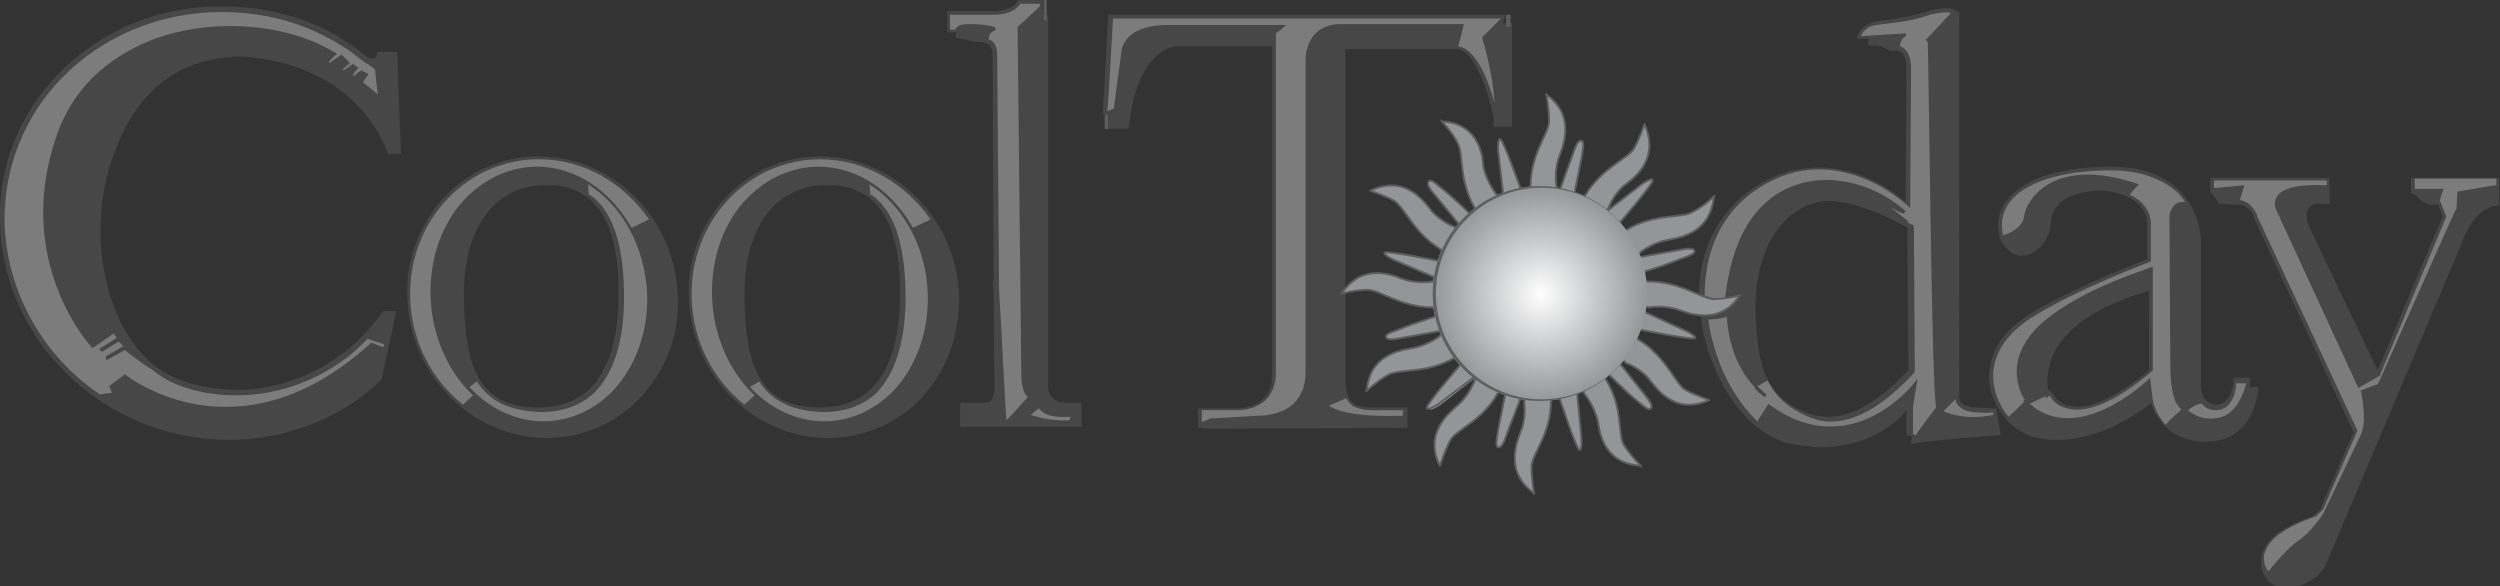 <?xml version="1.0" encoding="UTF-8"?>
<svg xmlns="http://www.w3.org/2000/svg" xmlns:xlink="http://www.w3.org/1999/xlink" viewBox="0 0 270 63.3">
  <rect x="0" y="0" width="270" height="63.3" fill="#333333" stroke="none"/>
  <path fill="#474747" d="M103.2 4.1l.8.1 1.2.3c1.5 0 2 .4 2 1.5l.1 24.5h-.1l.1.9.1 10.6c0 .3-.1 1.1-.5 1.4-.1.1-.3.1-.5.1h-2.7v2.6h13.1v-2.6h-1.9c-.2 0-.8-.1-1.2-.5-.3-.3-.5-.7-.5-1.2V1.7s-.3-.2-.5-.3V0H110l-.1.1s-.4 1.1-2.7 1.1h-4.9v2.3h1l-.1.6m118.7 43.4c2.7.1 6.2-.9 9.8-3.5.2-.1.4-.3.6-.5.3.9 1.5 4.1 5.7 4.2h.3c5.2 0 5.6-5.6 5.6-5.7v-.2h-.9v-1h-1.8v.2c0 .1 0 2.7-1.9 2.7-.1 0-.3 0-.4-.1-.3-.1-.5-.2-.7-.4-.6-.7-.5-1.9-.5-1.9V26c0-.1 0-3.1-2.3-5.4-1.7-1.7-4.2-2.6-7.4-2.6h-.5c-5.3.1-9.1 1.4-10.8 3.7-.9 1.2-1.1 2.6-.7 4 0 .1.7 1.7 2.1 1.9h.3c1.7 0 3.1-2 3.1-3.6 0-1.3 1.1-3 4.1-3.3.2 0 .4-.1.6-.1 1.8-.1 3.5.4 4.6 1.3.7.6 1.1 1.4 1.1 2.3V28c-1 .4-8.6 3.3-13.1 6.2-2.9 1.9-3.7 4.1-3.9 5.6 0 .3-.1.5-.1.8 0 1.7.7 3.3 1.9 4.7 1.2 1.4 3 2.2 5.2 2.2m-.1-9.3c1.3-2.8 4.6-5 9.6-6.6.3-.1.5-.1.7-.2V40c-4.2 3.4-6.7 4.1-8.2 3.9-.2 0-.4-.1-.6-.1-1.3-.4-1.7-1.5-1.8-1.5l-.1-.2s-.1.1-.2.1c-.1-.8-.2-2.3.6-4m39.4-16.7l1.1.6h1c.2.5.5 1.2.5 1.3-.1.1-6 14.3-7 16.6l-.4-.8-7.1-14.9c-.1-.3-.2-.7-.2-1 0-.2.1-.5.1-.6.3-.5.7-.7.8-.7h1.6v-2.8h-12.9v1.6h.1l.9 1.2 1.8.1h.3c1.3 0 1.7 1.5 1.7 1.6 0 0 10.6 22.8 10.7 23-.1.1-3.6 8.2-3.6 8.3-.1.1-.7.6-.7.7-3.3 1.1-5.2 2.5-5.6 4.2-.1.3-.1.5-.1.7v.5c.2 1.3.9 2.1 2.1 2.3.1 0 .2 0 .3.1 1.7.1 3.7-.9 4.5-2.3l15-35.5c1.1-2.7 2.5-3.3 3.5-3.5h.3v-3h-9.5v1.7h.1c.1.1.5.2.6.3l.1.3M24.6 6.2c.2 0 .4 0 .6-.1.7 0 1.3 0 1.9.1C39 7.4 41.8 16.3 41.8 16.4l.1.2h1.4l-.4-11h-2.1s-.2.5-.3.7h-.7C35.4 2.5 30 .7 23.9.7h-.3C17 .7 10.7 3.4 6.3 8 2.1 12.3-.2 18 0 24c.3 12.9 11.2 23.3 24.4 23.5h.3c6.2 0 12.1-2.3 16.4-6.4l.1-.1 1.6-7.4h-1.4l-.1.1c-3.7 5.3-9.8 8.5-16 8.4-.5 0-1.1-.1-1.7-.1-3.5-.4-6.1-1.5-8-3.5-4.8-5-6.2-14.7-3.1-22.4 2.3-6.1 6.6-9.5 12.1-9.9m127.4 40V44h-4c-.7 0-1.2-.1-1.6-.3l-.2-.1c-.6-.5-.9-1.3-.9-2.6V5.3h11.9c2.6 0 4.1 7.2 4.1 7.3v1.1h2V2.5h-1l.3-.9h-42.9l-.6 10.8h.4v1.5h2.4v-.1c.9-8.8 5.2-8.8 5.2-8.8h10.3v35.5c0 1.1-.3 2-1 2.6-1.1 1.1-2.9 1-2.9 1h-4.1v2.1h.5v.1M58.2 16.9h-.4c-3.7.1-7.1 1.6-9.6 4.2-2.8 2.9-4.4 6.8-4.2 11 .2 8.3 6.8 15 14.7 15.2h.3c3.8 0 7.4-1.5 10-4.2 2.8-2.9 4.4-6.8 4.2-11-.2-8.4-6.9-15.2-15-15.2m-8.1 15.2c-.1-7.1 3-11.7 8.2-12.1h.4c2.2-.1 3.9.5 5.2 1.7 2 1.9 3 5.4 2.9 10.3 0 4.6-1.1 8-3.1 10-1.4 1.3-3.2 2-5.5 2h-.3c-6.3-.1-7.7-4.6-7.8-11.9m53.5 0c-.2-8.4-7-15.2-15-15.2h-.4c-3.7.1-7.1 1.6-9.6 4.2-2.8 2.9-4.4 6.8-4.2 11 .2 8.3 6.8 15 14.7 15.2h.3c3.8 0 7.4-1.5 10-4.2 2.8-2.9 4.2-6.8 4.2-11m-23.2 0c-.1-7.1 3-11.7 8.2-12.1h.4c2.2-.1 3.9.5 5.3 1.7 2 1.9 3 5.4 2.9 10.3 0 4.6-1.1 8-3.1 10-1.4 1.3-3.2 2-5.5 2h-.3c-6.3-.1-7.8-4.6-7.9-11.9"></path>
  <path fill="#7C7C7C" d="M39.7 36.6c-4.2 4.4-10.2 6.6-16.1 6-3-.3-5.4-1.2-7.2-2.7-1.3-.8-2.2-1.5-2.9-2.1l-2 1.1-.1-.4 1.9-1.1c-.2-.2-.3-.4-.5-.5L11 38l-.3-.3 1.9-1.2c-.1-.2-.3-.4-.3-.5L10 37.6l-.1-.1C9.8 37.4 1.5 28.4 6 15c2.1-6.5 7-9.4 10.7-10.8C23 1.9 31 2.5 36.2 5.7l.2.1s-.7.6-.9.9l.1.1c.1-.1 1.3-.9 1.3-.9l.9.9s-.6.5-.8.7l.1.1c.2-.1 1-.7 1-.7l.6.4s-.5.6-.6.8c.1.1.1.1.2.1.1-.2.7-.6.7-.6l.8.4s-.5.7-.6.9c.2.1 1.1.9 1.6 1.3-.1-.7-.3-2.6-.3-2.7-.1-.1-.4-.3-.8-.6h-.1l-.1-.1c-.1-.1-.3-.2-.4-.3-.5-.3-.9-.7-.9-.7-4.1-2.9-8.8-4.5-14.3-4.5-6.6 0-12.8 2.6-17.2 7.1C2.6 12.6.4 18.2.5 24c.2 7.6 4.2 14.5 10.3 18.6.3-.1 1.1-.1 1.3-.2-.1-.2-.3-.7-.3-.7l1.7-1.3.1.1c.1.1 12.1 9.6 26.4-3.4l.1-.1 1.3.5c0-.1.1-.2.1-.3l-1.8-.6m18.5-19.4c-3.7 0-7.2 1.5-9.8 4.2-2.7 2.8-4.2 6.6-4.1 10.7.1 4.7 2.3 8.9 5.7 11.6l1.1-1c-2.7-2.5-4.5-6.5-4.6-10.8-.1-4.1 1.3-8 3.9-10.6 2.1-2.1 4.8-3.3 7.6-3.3 4.3 0 8 2.7 10.2 6.6l1.9-.9c-2.7-3.9-7-6.5-11.9-6.5m5.3 2.7l.1 1.1c.2.1.5.3.7.5 2.1 1.9 3.1 5.5 3.1 10.6 0 4.7-1.1 8.2-3.2 10.3-1.5 1.4-3.4 2.1-5.8 2.1-3.5-.1-5.6-1.3-6.9-3.3l-.8.6c2.1 2.3 5 3.7 8 3.7 2.7 0 5.3-1.1 7.4-3.2 2.5-2.6 3.9-6.4 3.8-10.4-.2-5.2-2.7-9.7-6.4-12m25.1-2.7c-3.7 0-7.2 1.5-9.8 4.2-2.7 2.8-4.2 6.6-4.1 10.7.1 4.7 2.3 8.9 5.7 11.6l1.1-1c-2.7-2.5-4.5-6.5-4.6-10.8-.1-4.1 1.3-8 3.9-10.6 2.1-2.1 4.8-3.3 7.6-3.3 4.3 0 8 2.7 10.2 6.6l1.9-.9c-2.7-3.9-7.1-6.5-11.9-6.5"></path>
  <path fill="#474747" d="M201.7 4.9h.9l.5.1.7.3.4.2h.1c.5-.1.9 0 1.1.2.5.5.5 1.3.5 1.6 0 .1-.1 13.8-.1 14.5-.2-.1-.4-.3-.7-.6-1.6-1.2-5-3.3-9.2-3.1-2.3.1-4.7.8-7.2 2.7-3.3 2.5-5.2 6.4-5.2 11l.2 2.5c.1.7.2 1.5.4 2.2 1.5 6.1 5.4 10.8 9.6 11.5.9.1 1.7.2 2.5.3 4.7.1 7.6-1.9 9-3.2.3-.3.5-.6.7-.8V47s.4.1.6.1c0 .1-.1.6-.1.8v.1l.3-.1c1.1-.3 9.2-.9 9.2-.9h.2l-.4-2.1-.1-.8h-.5L213 44c-.5-.1-.9-.2-1.2-.5-.3-.4-.2-.9-.2-.9V1.9h-.8c.2-.3.6-.7.6-.7l-.2-.1s-.5-.3-1.5-.2c-.4.1-.9.1-1.4.3-2 .6-3.3.8-4.9 1l-.7.1c-1.9.3-2.1 1.7-2.1 1.7v.2h1.2c0 .2 0 .5-.1.7M193 23.6c1.2-1.1 2.6-1.7 4-1.9h.8c3.7.3 7.6 2.5 8.2 2.9 0 .2.1 15.3.1 15.4-3.3 3.5-6.4 5.2-9 5-.4 0-.9-.1-1.3-.2-5.4-1.7-6-5.7-6.2-11-.1-4.4 1.1-8 3.4-10.2"></path>
  <path fill="#7C7C7C" d="M93.9 19.9L94 21c.2.1.5.3.7.5 2.1 1.9 3.1 5.5 3.1 10.6 0 4.7-1.1 8.2-3.1 10.3-1.5 1.4-3.4 2.1-5.8 2.1-3.5-.1-5.6-1.3-6.9-3.3l-1 .6c2.1 2.3 5 3.7 8 3.7 2.7 0 5.3-1.1 7.4-3.2 2.5-2.6 3.9-6.4 3.8-10.4-.1-5.2-2.7-9.7-6.3-12m52.3 24c-.3-.2-.6-.5-.8-.9-.5.2-1.5.7-1.9.8.4.3 2.1 1.3 8 1.1v-.6H148c-.8 0-1.3-.2-1.8-.4M162.1 2h-41.9c0 .3-.5 9.1-.6 10 .3-.1.6-.2.7-.3 0-.2.8-6 .8-6 0-.1 0-.9.8-1.7.9-.9 2.3-1.3 4.3-1.3h12.7s-.9.8-1.1.9v36.7c0 1.2-.4 2.2-1.1 2.9-1.3 1.2-3.1 1.1-3.2 1.1h-3.7v1.3l.9-.4 5.1-.3s2.4.1 3.9-1.3c.8-.8 1.3-1.9 1.3-3.3V6.4c0-.1 0-1.7 1.1-2.8.7-.7 1.6-1 2.7-1h13.3l-.6 2.4c2 .3 3.3 3.9 3.9 6.1-.1-1.6-.4-3.9-1.3-6.9V4l.1-.1M213 44.5c-.7-.1-1.1-.3-1.5-.7-.2-.2-.3-.5-.3-.7l-1.3 1.3c.6.3 2.6 1 5.4.4 0-.1-.1-.3-.1-.3-.2.2-2.2 0-2.2 0m47.8-25.1v1h3.1s-.4 1.1-.4 1.3c.1.1.7 1.7.7 1.7L257 40.6l-2.3 1.3-8.9-19.3c-.2-.6-.1-1.1.2-1.5 1-1.3 4.5-1.1 4.6-1.1h.7v-.5h-12.2v.8c.3 0 3.3-.3 3.3-.3s-.4 1.3-.5 1.6c1.4.2 1.9 1.7 1.9 1.8l10.8 23.1-3.7 8.5-.8.8h-.1c-3.1 1.1-5 2.4-5.4 3.9-.1.2-.1.4-.1.6 0 .7.3 1.2.5 1.4.5-.6 2-2.5 3.2-3.3 1.3-.8 2.7-2.9 2.7-2.9l3.9-8.2c.3-.5.5-1.3.5-2.1 0-1.5-.3-2.9-.3-2.9l-.1-.1s1.8-.7 1.9-.7c.1-.1 8.4-19 8.5-19 0-.1.1-1.8.1-1.8s3.9-.7 4.2-.7v-.7h-8.8m-32.8-.9c-5.4 0-9.4 1.3-11 3.5-.5.7-.8 1.5-.8 2.4 0 .3.1.7.1 1.1.5-.1 2.1-.7 2.3-2 .1-.9.8-2.3 2.3-3.3 1.6-1.1 4.7-2 9.8-.3l.3.1-1 1.1c.4.2.8.5 1.1.7.8.7 1.2 1.6 1.2 2.5v4l-.1.1c-.1 0-8.3 3.1-13.1 6.2-2.2 1.5-3.5 3.3-3.8 5.4-.2 1.8.4 3.6 1.6 5.1.4-.3 1.4-1.3 1.7-1.6l-.1-.1s.1-.1.2-.1c-.3-.4-.9-1.5-.9-3.1 0-1.3.5-2.8 1.9-4.4 3.9-4.2 12.5-6.7 12.5-6.8l.3-.1V40l-.1.1c-3.9 3.3-7 4.6-9.2 4-1.1-.3-1.6-.9-1.8-1.4l-.4.3s0-.1-.1-.2c-.5.2-1.4.7-1.7.8 5.2 4.6 12.6-2.4 12.7-2.5l.3-.3.3 2.4c0 .1.3 1.5 1.4 2.7.2-.3.7-.8 1.3-1.3l.4-.4c-1.1-.7-1.2-3.7-1.2-4.1l-.1-16.5c0-.7.2-1.1.6-1.5.3-.3.8-.3 1.1-.3-.2-.3-.5-.7-.8-1-1.7-1.5-4.1-2.4-7.2-2.4m11.3 25.9c-.6 0-1.1-.2-1.4-.6l-.1-.1c-.5 0-1 .3-1.5.7.5.4 1.6 1.2 3.4.8 1.9-.4 2.7-2.9 2.9-3.7h-1.1c0 1-.5 2.9-2.2 2.9M208 4.3l2.7-2.9c-.3-.1-1.1-.1-2.3.2-2 .7-3.4.8-5 1l-.7.1c-1.2.1-1.6.9-1.7 1.2l4.8-.3.1.3c-.5.1-.7.8-.7 1.1.2.1.4.1.5.3.7.6.7 1.9.7 1.9l-.1 15.3-.3-.3c-.1-.1-8.2-7.8-16.9-1.3-3.3 2.5-5 6.4-5 11 .8.3 1.5.5 2.2.5 1.3-13 9.6-13.2 12.1-12.9 4.4.4 7.4 3.3 7.4 3.3l-.2.3s-.7-.3-1.4-.7c.9.7 1.9 1.5 1.9 1.5l-.1.1c.3.2.6.3.6.3l.1.1.1 15.8-.1.1c-5 5.4-8.6 5.6-10.6 5-2.7-.9-4.3-2.4-5.2-4.2l-1.1.6c.3.3.6.6 1 .9l-.2.3c-.4-.3-.8-.6-1.1-1v-.1c-2.3-2.4-2.9-5.7-3-7.6-.5.2-1.2.3-2 .3.1.7.2 1.4.4 2.1.9 3.7 2.7 6.8 4.9 8.9l1.2-1.9.1.1c8.6 6.3 15.3-1.9 15.6-2.3l.4-.5-.5 3v3c.1 0 .2.1.3.1.3-.5 2.1-2.9 2.2-3-.5-2.4-.8-37.9-.9-39.4"></path>
  <path fill="#474747" d="M211.3 1.3h.3v.8l-1.1.1.2-.7"></path>
  <path stroke="#5E5E5E" stroke-width=".49" d="M162.9 2.9V1.6" fill="none"></path>
  <path stroke="#5E5E5E" stroke-width=".309" d="M119.5 13.9v-1.5" fill="none"></path>
  <path fill="#7C7C7C" d="M109.9 2.9l2.4-2.2V.4h-2.1c-.2.3-.8 1.2-3 1.2h-4.6v1.6h.6c0-.1 0-.1.1-.2.2-.3.7-.4 1.5-.4 1.6 0 2.7.3 2.7.4v.3c-.1 0-.7.1-.7.9h-.1c.6.2 1 .7 1 1.7l.2 25.4c.2 3.1.7 13.4.8 14.1.5-.5 2.1-2.3 2.3-2.5-.3-.3-.7-.9-.7-2.6m1.9 3.8c-.3.2-.8.7-.9.7 2 .7 3.7.6 4.2.6 0-.1.1-.2.1-.4-2.4.2-3.1-.5-3.4-.9"></path>
  <path stroke="#5E5E5E" stroke-width=".292" d="M112.9 2.2V0" fill="none"></path>
  <path stroke="#5E5E5E" stroke-width=".199" d="M119.4 13.9v-1.4" fill="none"></path>
  <path fill="#939598" d="M159.6 40.6l-4 3.1s-1 .7-1.2.5c-.3-.2 3.6-4.9 3.6-4.9l1.6 1.3zm7.4-30.4s.3 1.5.3 2.9c0 1.3-2 3.5-2 7v.9h2.6l.2-.8s-.3-1.7.3-3.3c.7-1.8 1.5-4.6-1.4-6.7"></path>
  <path stroke="#5E5E5E" stroke-width=".212" d="M167 10.2s.3 1.5.3 2.9c0 1.3-2 3.5-2 7v.9h2.6l.2-.8s-.3-1.7.3-3.3c.7-1.8 1.5-4.6-1.4-6.7z" fill="none"></path>
  <path fill="#939598" d="M177.6 13.4s-.5 1.5-1.1 2.6c-.6 1.1-3.5 2.1-5.3 5.1l-.4.7 2.3 1.3.6-.6s.6-1.7 2-2.7 3.4-3.1 1.9-6.4"></path>
  <path stroke="#5E5E5E" stroke-width=".212" d="M177.6 13.4s-.5 1.5-1.1 2.6c-.6 1.1-3.5 2.1-5.3 5.1l-.4.7 2.3 1.3.6-.6s.6-1.7 2-2.7 3.4-3.1 1.9-6.4z" fill="none"></path>
  <path fill="#939598" d="M187.9 31.9s-1.5.4-2.8.4c-1.3 0-3.6-1.9-7.1-1.9h-.8l.1 2.6.8.2s1.7-.3 3.3.3c1.6.6 4.5 1.4 6.5-1.6"></path>
  <path stroke="#5E5E5E" stroke-width=".212" d="M187.9 31.9s-1.5.4-2.8.4c-1.3 0-3.6-1.9-7.1-1.9h-.8l.1 2.6.8.2s1.7-.3 3.3.3c1.6.6 4.5 1.4 6.5-1.6z" fill="none"></path>
  <path fill="#939598" d="M177.2 50.3s-1.1-1.1-1.8-2.2-.1-4.1-1.9-7l-.4-.7-2.2 1.3.2.8s1.1 1.3 1.5 3.1c.2 1.7 1 4.5 4.6 4.7"></path>
  <path stroke="#5E5E5E" stroke-width=".212" d="M177.2 50.3s-1.1-1.1-1.8-2.2-.1-4.1-1.9-7l-.4-.7-2.2 1.3.2.8s1.1 1.3 1.5 3.1c.2 1.7 1 4.5 4.6 4.7z" fill="none"></path>
  <path fill="#939598" d="M155.5 50.3s.5-1.5 1.1-2.7 3.5-2.1 5.2-5.2l.4-.7-2.3-1.3-.6.6s-.6 1.7-1.9 2.8c-1.4 1.2-3.5 3.3-1.9 6.5"></path>
  <path stroke="#5E5E5E" stroke-width=".212" d="M155.5 50.3s.5-1.5 1.1-2.7 3.5-2.1 5.2-5.2l.4-.7-2.3-1.3-.6.6s-.6 1.7-1.9 2.8c-1.4 1.2-3.5 3.3-1.9 6.5z" fill="none"></path>
  <path fill="#939598" d="M144.9 31.7s1.5-.4 2.8-.4 3.6 1.9 7.1 1.9h.8l-.1-2.6-.8-.2s-1.7.3-3.3-.3c-1.7-.7-4.5-1.4-6.5 1.6"></path>
  <path stroke="#5E5E5E" stroke-width=".212" d="M144.9 31.7s1.5-.4 2.8-.4 3.6 1.9 7.1 1.9h.8l-.1-2.6-.8-.2s-1.7.3-3.3-.3c-1.7-.7-4.5-1.4-6.5 1.6z" fill="none"></path>
  <path fill="#939598" d="M155.7 13.1s1.1 1.1 1.7 2.3c.7 1.1.1 4.1 1.9 7.1l.4.7 2.2-1.3-.2-.8s-1.1-1.3-1.5-3.1c-.1-1.9-.9-4.7-4.5-4.9"></path>
  <path stroke="#5E5E5E" stroke-width=".212" d="M155.7 13.1s1.1 1.1 1.7 2.3c.7 1.1.1 4.1 1.9 7.1l.4.7 2.2-1.3-.2-.8s-1.1-1.3-1.5-3.1c-.1-1.9-.9-4.7-4.5-4.9z" fill="none"></path>
  <path fill="#939598" d="M162.4 21.4l-.6-5.1s-.1-1.2.2-1.3c.3-.1 2.3 5.6 2.3 5.6l-1.9.8z"></path>
  <path stroke="#5E5E5E" stroke-width=".212" d="M162.4 21.4l-.6-5.1s-.1-1.2.2-1.3c.3-.1 2.3 5.6 2.3 5.6l-1.9.8z" fill="none"></path>
  <path fill="#939598" d="M168.4 20.7l1.7-4.7s.3-.9.7-.8c.3.1.2.7 0 1.9-.2 1.1-.9 4.4-.9 4.4l-1.5-.8z"></path>
  <path stroke="#5E5E5E" stroke-width=".212" d="M168.4 20.7l1.7-4.7s.3-.9.7-.8c.3.1.2.7 0 1.9-.2 1.1-.9 4.4-.9 4.4l-1.5-.8z" fill="none"></path>
  <path fill="#939598" d="M185.1 21.2s-1.1 1.1-2.3 1.7c-1.1.7-4.1.1-7.1 1.9l-.7.4 1.3 2.3.8-.2s1.3-1.1 3.1-1.4c1.8-.3 4.6-1.1 4.9-4.7"></path>
  <path stroke="#5E5E5E" stroke-width=".212" d="M185.1 21.2s-1.1 1.1-2.3 1.7c-1.1.7-4.1.1-7.1 1.9l-.7.4 1.3 2.3.8-.2s1.3-1.1 3.1-1.4c1.8-.3 4.6-1.1 4.9-4.7z" fill="none"></path>
  <path fill="#939598" d="M173.3 23l4-3.1s1-.7 1.2-.5c.3.2-3.7 4.8-3.7 4.8l-1.5-1.2z"></path>
  <path stroke="#5E5E5E" stroke-width=".212" d="M173.3 23l4-3.1s1-.7 1.2-.5c.3.2-3.7 4.8-3.7 4.8l-1.5-1.2z" fill="none"></path>
  <path fill="#939598" d="M176.9 27.8l5-.9s1-.2 1.1.2c.1.3-.5.5-1.6.9-1.1.5-4.3 1.5-4.3 1.5l-.2-1.7z"></path>
  <path stroke="#5E5E5E" stroke-width=".212" d="M176.9 27.8l5-.9s1-.2 1.1.2c.1.3-.5.5-1.6.9-1.1.5-4.3 1.5-4.3 1.5l-.2-1.7z" fill="none"></path>
  <path fill="#939598" d="M184.6 43.2s-1.5-.5-2.6-1.1c-1.1-.7-2-3.5-5-5.4l-.7-.4-1.3 2.3.6.6s1.7.6 2.7 2c1.1 1.4 3 3.5 6.3 2"></path>
  <path stroke="#5E5E5E" stroke-width=".212" d="M184.6 43.2s-1.5-.5-2.6-1.1c-1.1-.7-2-3.5-5-5.4l-.7-.4-1.3 2.3.6.6s1.7.6 2.7 2c1.1 1.4 3 3.5 6.3 2z" fill="none"></path>
  <path fill="#939598" d="M177.4 33.6l4.6 2.1s1.1.5 1.1.8c-.1.3-6-.9-6-.9l.3-2z"></path>
  <path stroke="#5E5E5E" stroke-width=".212" d="M177.4 33.6l4.6 2.1s1.1.5 1.1.8c-.1.3-6-.9-6-.9l.3-2z" fill="none"></path>
  <path fill="#939598" d="M174.9 39.2l3.1 3.9s.6.8.3 1c-.3.3-.7-.2-1.6-.9-.9-.7-3.3-3.1-3.3-3.1l1.5-.9z"></path>
  <path stroke="#5E5E5E" stroke-width=".212" d="M174.9 39.2l3.1 3.9s.6.8.3 1c-.3.3-.7-.2-1.6-.9-.9-.7-3.3-3.1-3.3-3.1l1.5-.9z" fill="none"></path>
  <path fill="#939598" d="M165.7 53.3s-.3-1.5-.3-2.9c0-1.3 2.1-3.5 2.1-7v-.8h-2.6l-.3.8s.3 1.7-.4 3.3c-.6 1.6-1.5 4.4 1.5 6.6"></path>
  <path stroke="#5E5E5E" stroke-width=".212" d="M165.7 53.3s-.3-1.5-.3-2.9c0-1.3 2.1-3.5 2.1-7v-.8h-2.6l-.3.8s.3 1.7-.4 3.3c-.6 1.6-1.5 4.4 1.5 6.6z" fill="none"></path>
  <path fill="#939598" d="M170.3 42.2l.5 5.1s.1 1.2-.2 1.3c-.3.1-2.2-5.7-2.2-5.7l1.9-.7z"></path>
  <path stroke="#5E5E5E" stroke-width=".212" d="M170.3 42.2l.5 5.1s.1 1.2-.2 1.3c-.3.1-2.2-5.7-2.2-5.7l1.9-.7z" fill="none"></path>
  <path fill="#939598" d="M164.3 42.8l-1.8 4.7s-.3.9-.7.8c-.3-.1-.2-.7 0-1.9.2-1.1.9-4.4.9-4.4l1.6.8z"></path>
  <path stroke="#5E5E5E" stroke-width=".212" d="M164.3 42.8l-1.8 4.7s-.3.9-.7.8c-.3-.1-.2-.7 0-1.9.2-1.1.9-4.4.9-4.4l1.6.8z" fill="none"></path>
  <path fill="#939598" d="M147.6 42.2s1.2-1.1 2.3-1.7c1.1-.7 4.1-.1 7.1-1.8l.7-.4-1.3-2.3-.8.2s-1.3 1.1-3.1 1.4c-1.8.3-4.6 1-4.9 4.6"></path>
  <path stroke="#5E5E5E" stroke-width=".212" d="M147.6 42.2s1.2-1.1 2.3-1.7c1.1-.7 4.1-.1 7.1-1.8l.7-.4-1.3-2.3-.8.2s-1.3 1.1-3.1 1.4c-1.8.3-4.6 1-4.9 4.6z" fill="none"></path>
  <path fill="#939598" d="M159.5 40.5l-4.1 3.1s-1 .7-1.3.5c-.3-.2 3.7-4.8 3.7-4.8l1.7 1.2z"></path>
  <path stroke="#5E5E5E" stroke-width=".212" d="M159.5 40.5l-4.1 3.1s-1 .7-1.3.5c-.3-.2 3.7-4.8 3.7-4.8l1.7 1.2z" fill="none"></path>
  <path fill="#939598" d="M155.8 35.7l-5 .9s-1 .2-1.1-.2c-.1-.3.5-.5 1.6-.9 1.1-.5 4.3-1.5 4.3-1.5l.2 1.7z"></path>
  <path stroke="#5E5E5E" stroke-width=".212" d="M155.8 35.7l-5 .9s-1 .2-1.1-.2c-.1-.3.5-.5 1.6-.9 1.1-.5 4.3-1.5 4.3-1.5l.2 1.7z" fill="none"></path>
  <path fill="#939598" d="M148 20.6s1.5.5 2.6 1.1c1.1.7 2.1 3.5 5.1 5.3l.7.4 1.3-2.3-.6-.6s-1.7-.6-2.7-2c-1.1-1.4-3.1-3.5-6.4-1.9"></path>
  <path stroke="#5E5E5E" stroke-width=".212" d="M148 20.6s1.5.5 2.6 1.1c1.1.7 2.1 3.5 5.1 5.3l.7.4 1.3-2.3-.6-.6s-1.7-.6-2.7-2c-1.1-1.4-3.1-3.5-6.4-1.9z" fill="none"></path>
  <path fill="#939598" d="M155.3 30.1l-4.7-2s-1.1-.5-1.1-.8c.1-.3 6 .9 6 .9l-.2 1.9z"></path>
  <path stroke="#5E5E5E" stroke-width=".212" d="M155.3 30.1l-4.7-2s-1.1-.5-1.1-.8c.1-.3 6 .9 6 .9l-.2 1.9z" fill="none"></path>
  <path fill="#939598" d="M157.8 24.5l-3.2-3.9s-.6-.7-.3-1 .7.2 1.6.9c.9.7 3.3 3 3.3 3l-1.4 1z"></path>
  <path stroke="#5E5E5E" stroke-width=".212" d="M157.8 24.5l-3.2-3.9s-.6-.7-.3-1 .7.2 1.6.9c.9.7 3.3 3 3.3 3l-1.4 1z" fill="none"></path>
  <defs>
    <path id="a" d="M154.7 31.7c0 6.4 5.2 11.6 11.6 11.6 6.4 0 11.6-5.2 11.6-11.6 0-6.4-5.2-11.6-11.6-11.6-6.4 0-11.6 5.2-11.6 11.6"></path>
  </defs>
  <clipPath id="b">
    <use xlink:href="#a" overflow="visible"></use>
  </clipPath>
  <g clip-path="url(#b)">
    <defs>
      <path id="c" d="M154.7 20.1h23.4v23.4h-23.4z"></path>
    </defs>
    <clipPath id="d">
      <use xlink:href="#c" overflow="visible"></use>
    </clipPath>
    <radialGradient id="e" cx="-519.74" cy="37.21" r="1" gradientTransform="matrix(11.674 0 0 -11.674 6233.885 466.164)" gradientUnits="userSpaceOnUse">
      <stop offset="0" stop-color="#fff"></stop>
      <stop offset="1" stop-color="#939598"></stop>
    </radialGradient>
    <path clip-path="url(#d)" fill="url(#e)" d="M154.7 20.1h23.4v23.4h-23.4z"></path>
    <defs>
      <path id="f" d="M154.7 31.7c0 6.4 5.2 11.6 11.6 11.6 6.4 0 11.6-5.2 11.6-11.6 0-6.4-5.2-11.6-11.6-11.6-6.4 0-11.6 5.2-11.6 11.6"></path>
    </defs>
    <clipPath id="g">
      <use xlink:href="#f" overflow="visible"></use>
    </clipPath>
    <path clip-path="url(#g)" stroke="#5E5E5E" stroke-width=".339" d="M178.1 31.7c0 6.4-5.2 11.6-11.6 11.6s-11.6-5.2-11.6-11.6 5.2-11.6 11.6-11.6 11.6 5.2 11.6 11.6z" fill="none"></path>
  </g>
</svg>
